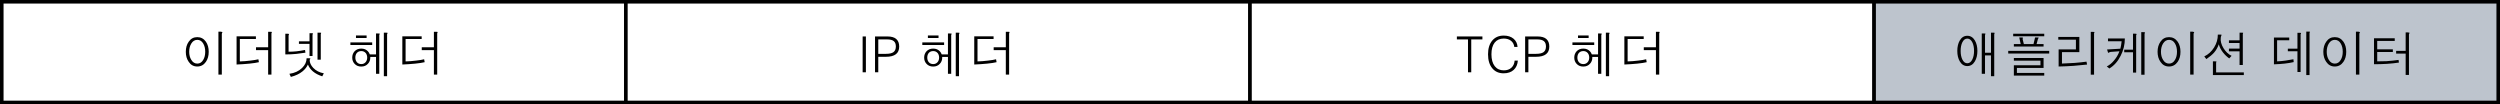 <?xml version="1.0" encoding="utf-8"?>
<!-- Generator: Adobe Illustrator 28.0.0, SVG Export Plug-In . SVG Version: 6.00 Build 0)  -->
<svg version="1.1" id="レイヤー_1" xmlns="http://www.w3.org/2000/svg" xmlns:xlink="http://www.w3.org/1999/xlink" x="0px"
	 y="0px" width="351.996px" height="14.673px" viewBox="0 0 351.996 14.673" style="enable-background:new 0 0 351.996 14.673;"
	 xml:space="preserve">
<rect x="0" y="0" width="351.996" height="14.673" fill="#808080" stroke="none"/>
<style type="text/css">
	.st0{fill:#FFFFFF;stroke:#000000;stroke-width:0.5;stroke-miterlimit:10;}
	.st1{fill:#BDC4CD;stroke:#000000;stroke-width:0.5;stroke-miterlimit:10;}
</style>
<rect x="0.25" y="0.25" class="st0" width="87.874" height="14.173"/>
<g>
	<path d="M28.991,5.871c0.264,0.383,0.396,0.856,0.396,1.422c0,0.561-0.132,1.032-0.396,1.415c-0.305,0.438-0.711,0.656-1.217,0.656
		c-0.51,0-0.912-0.219-1.203-0.656c-0.273-0.383-0.41-0.854-0.41-1.415c0-0.565,0.137-1.039,0.41-1.422
		c0.292-0.429,0.693-0.643,1.203-0.643C28.28,5.229,28.685,5.443,28.991,5.871z M26.933,6.131c-0.196,0.314-0.294,0.699-0.294,1.155
		c0,0.451,0.098,0.832,0.294,1.142c0.209,0.351,0.492,0.526,0.848,0.526s0.633-0.176,0.834-0.526c0.187-0.31,0.28-0.69,0.28-1.142
		c0-0.456-0.093-0.841-0.28-1.155c-0.201-0.347-0.479-0.52-0.834-0.52S27.143,5.785,26.933,6.131z M31.308,4.511
		c0.014,0.014,0.009,0.039-0.014,0.075c-0.023,0.032-0.037,0.06-0.041,0.082c-0.014,0.036-0.021,0.075-0.021,0.116v5.722h-0.479
		V4.463h0.355C31.224,4.477,31.29,4.493,31.308,4.511z"/>
	<path d="M36.032,5.113v0.383h-2.263v3.151c0.456-0.009,0.953-0.048,1.49-0.116c0.483-0.055,0.857-0.116,1.121-0.185l0.075,0.41
		c-0.31,0.077-0.759,0.146-1.347,0.205c-0.565,0.055-1.165,0.096-1.798,0.123V5.113H36.032z M37.754,6.658V4.477h0.383
		c0.082,0,0.13,0.012,0.144,0.034c0.009,0.014,0.002,0.041-0.021,0.082c-0.014,0.032-0.023,0.055-0.027,0.068
		c-0.009,0.019-0.014,0.039-0.014,0.062v5.783h-0.465V7.054h-1.709V6.658H37.754z"/>
	<path d="M40.68,4.785c0.014,0.019,0.009,0.055-0.014,0.109c-0.014,0.032-0.023,0.057-0.027,0.075
		c-0.004,0.027-0.007,0.055-0.007,0.082V7.28c0.387,0,0.759-0.019,1.114-0.055c0.378-0.041,0.779-0.104,1.203-0.191l0.055,0.383
		c-0.479,0.077-0.905,0.135-1.278,0.171c-0.479,0.05-0.996,0.075-1.552,0.075V4.75h0.287C40.584,4.75,40.657,4.762,40.68,4.785z
		 M40.748,10.39c0.729-0.101,1.324-0.374,1.784-0.82c0.424-0.415,0.636-0.87,0.636-1.367h0.376c0.096,0,0.148,0.012,0.157,0.034
		c0.009,0.014-0.004,0.043-0.041,0.089c-0.018,0.027-0.032,0.05-0.041,0.068c-0.009,0.022-0.014,0.046-0.014,0.068
		c0,0.378,0.168,0.745,0.506,1.101c0.383,0.396,0.877,0.649,1.483,0.759l-0.219,0.424c-0.529-0.169-0.968-0.401-1.319-0.697
		c-0.319-0.273-0.554-0.595-0.704-0.964c-0.16,0.36-0.413,0.682-0.759,0.964c-0.433,0.351-0.98,0.61-1.641,0.779L40.748,10.39z
		 M43.579,5.824V4.675h0.342c0.082,0,0.13,0.012,0.144,0.034c0.009,0.014,0,0.043-0.027,0.089c-0.009,0.022-0.016,0.041-0.021,0.055
		c-0.009,0.022-0.014,0.043-0.014,0.062v2.967h-0.424V6.172h-1.49V5.824H43.579z M45.069,4.6c0.086,0,0.137,0.009,0.15,0.027
		c0.009,0.014,0.002,0.041-0.021,0.082c-0.014,0.022-0.023,0.039-0.027,0.048c-0.004,0.019-0.007,0.036-0.007,0.055v3.589h-0.458
		V4.6H45.069z"/>
	<path d="M52.404,5.974v0.362h-3.069V5.974H52.404z M51.802,7.225c0.223,0.241,0.335,0.538,0.335,0.889
		c0,0.342-0.112,0.631-0.335,0.868c-0.237,0.26-0.549,0.39-0.937,0.39c-0.392,0-0.707-0.13-0.943-0.39
		c-0.219-0.237-0.328-0.526-0.328-0.868c0-0.351,0.109-0.647,0.328-0.889c0.237-0.255,0.551-0.383,0.943-0.383
		C51.253,6.842,51.565,6.97,51.802,7.225z M50.237,7.464c-0.137,0.169-0.205,0.383-0.205,0.643c0,0.255,0.068,0.467,0.205,0.636
		c0.155,0.187,0.365,0.28,0.629,0.28c0.26,0,0.467-0.094,0.622-0.28C51.629,8.574,51.7,8.362,51.7,8.107
		c0-0.26-0.071-0.474-0.212-0.643c-0.155-0.183-0.362-0.273-0.622-0.273C50.602,7.191,50.392,7.282,50.237,7.464z M51.618,4.996
		v0.355h-1.497V4.996H51.618z M53.463,4.744c0.014,0.014,0.007,0.043-0.021,0.089c-0.014,0.022-0.023,0.041-0.027,0.055
		c-0.009,0.022-0.014,0.046-0.014,0.068v5.435h-0.458V8.018h-1.032V7.662h1.032V4.716h0.328C53.381,4.716,53.445,4.725,53.463,4.744
		z M54.564,4.627c0.014,0.014,0.009,0.043-0.014,0.089c-0.018,0.027-0.03,0.048-0.034,0.062c-0.009,0.022-0.014,0.048-0.014,0.075
		v5.872h-0.458V4.6h0.314C54.477,4.6,54.546,4.609,54.564,4.627z"/>
	<path d="M59.37,5.113v0.383h-2.263v3.151c0.456-0.009,0.953-0.048,1.49-0.116c0.483-0.055,0.857-0.116,1.121-0.185l0.075,0.41
		c-0.31,0.077-0.759,0.146-1.347,0.205c-0.565,0.055-1.165,0.096-1.798,0.123V5.113H59.37z M61.092,6.658V4.477h0.383
		c0.082,0,0.13,0.012,0.144,0.034c0.009,0.014,0.002,0.041-0.021,0.082c-0.014,0.032-0.023,0.055-0.027,0.068
		c-0.009,0.019-0.014,0.039-0.014,0.062v5.783h-0.465V7.054h-1.709V6.658H61.092z"/>
</g>
<rect x="88.124" y="0.25" class="st0" width="87.874" height="14.173"/>
<g>
	<path d="M121.458,5.133h0.458v5.045h-0.458V5.133z"/>
	<path d="M123.202,5.133h1.75c0.551,0,0.964,0.119,1.237,0.356c0.278,0.237,0.417,0.594,0.417,1.068c0,0.48-0.155,0.839-0.465,1.076
		c-0.314,0.242-0.784,0.363-1.408,0.363h-1.073v2.181h-0.458V5.133z M124.74,7.58c0.479,0,0.827-0.078,1.046-0.233
		c0.232-0.164,0.349-0.432,0.349-0.803c0-0.343-0.098-0.594-0.294-0.754s-0.497-0.24-0.902-0.24h-1.278v2.03H124.74z"/>
	<path d="M132.929,5.974v0.362h-3.069V5.974H132.929z M132.328,7.225c0.223,0.241,0.335,0.538,0.335,0.889
		c0,0.342-0.112,0.631-0.335,0.868c-0.237,0.26-0.549,0.39-0.937,0.39c-0.392,0-0.707-0.13-0.943-0.39
		c-0.219-0.237-0.328-0.526-0.328-0.868c0-0.351,0.109-0.647,0.328-0.889c0.237-0.255,0.551-0.383,0.943-0.383
		C131.778,6.842,132.091,6.97,132.328,7.225z M130.762,7.464c-0.137,0.169-0.205,0.383-0.205,0.643c0,0.255,0.068,0.467,0.205,0.636
		c0.155,0.187,0.365,0.28,0.629,0.28c0.26,0,0.467-0.094,0.622-0.28c0.141-0.169,0.212-0.381,0.212-0.636
		c0-0.26-0.071-0.474-0.212-0.643c-0.155-0.183-0.362-0.273-0.622-0.273C131.127,7.191,130.917,7.282,130.762,7.464z M132.143,4.996
		v0.355h-1.497V4.996H132.143z M133.989,4.744c0.014,0.014,0.007,0.043-0.021,0.089c-0.014,0.022-0.023,0.041-0.027,0.055
		c-0.009,0.022-0.014,0.046-0.014,0.068v5.435h-0.458V8.018h-1.032V7.662h1.032V4.716h0.328
		C133.907,4.716,133.971,4.725,133.989,4.744z M135.089,4.627c0.014,0.014,0.009,0.043-0.014,0.089
		c-0.018,0.027-0.03,0.048-0.034,0.062c-0.009,0.022-0.014,0.048-0.014,0.075v5.872h-0.458V4.6h0.314
		C135.003,4.6,135.071,4.609,135.089,4.627z"/>
	<path d="M139.895,5.113v0.383h-2.263v3.151c0.456-0.009,0.953-0.048,1.49-0.116c0.483-0.055,0.857-0.116,1.121-0.185l0.075,0.41
		c-0.31,0.077-0.759,0.146-1.347,0.205c-0.565,0.055-1.165,0.096-1.798,0.123V5.113H139.895z M141.618,6.658V4.477H142
		c0.082,0,0.13,0.012,0.144,0.034c0.009,0.014,0.002,0.041-0.021,0.082c-0.014,0.032-0.023,0.055-0.027,0.068
		c-0.009,0.019-0.014,0.039-0.014,0.062v5.783h-0.465V7.054h-1.709V6.658H141.618z"/>
</g>
<rect x="175.998" y="0.25" class="st0" width="87.874" height="14.173"/>
<g>
	<path d="M206.69,5.55h-1.565V5.133h3.596V5.55h-1.572v4.628h-0.458V5.55z"/>
	<path d="M213.711,8.531c-0.041,0.556-0.237,0.993-0.588,1.312s-0.823,0.479-1.415,0.479c-0.679,0-1.212-0.237-1.6-0.711
		c-0.396-0.474-0.595-1.128-0.595-1.962c0-0.829,0.201-1.479,0.602-1.948c0.392-0.46,0.927-0.69,1.606-0.69
		c0.57,0,1.03,0.146,1.381,0.438c0.346,0.292,0.536,0.679,0.567,1.162h-0.458c-0.045-0.369-0.201-0.658-0.465-0.868
		s-0.606-0.314-1.025-0.314c-0.542,0-0.966,0.189-1.271,0.567c-0.305,0.388-0.458,0.937-0.458,1.647
		c0,0.716,0.155,1.273,0.465,1.675c0.31,0.392,0.734,0.588,1.271,0.588c0.447,0,0.804-0.123,1.073-0.369
		c0.269-0.241,0.421-0.576,0.458-1.005H213.711z"/>
	<path d="M214.736,5.133h1.75c0.551,0,0.964,0.119,1.237,0.356c0.278,0.237,0.417,0.594,0.417,1.068c0,0.48-0.155,0.839-0.465,1.076
		c-0.314,0.242-0.784,0.363-1.408,0.363h-1.073v2.181h-0.458V5.133z M216.274,7.58c0.479,0,0.827-0.078,1.046-0.233
		c0.232-0.164,0.349-0.432,0.349-0.803c0-0.343-0.098-0.594-0.294-0.754s-0.497-0.24-0.902-0.24h-1.278v2.03H216.274z"/>
	<path d="M224.464,5.974v0.362h-3.069V5.974H224.464z M223.862,7.225c0.223,0.241,0.335,0.538,0.335,0.889
		c0,0.342-0.112,0.631-0.335,0.868c-0.237,0.26-0.549,0.39-0.937,0.39c-0.392,0-0.707-0.13-0.943-0.39
		c-0.219-0.237-0.328-0.526-0.328-0.868c0-0.351,0.109-0.647,0.328-0.889c0.237-0.255,0.551-0.383,0.943-0.383
		C223.313,6.842,223.625,6.97,223.862,7.225z M222.297,7.464c-0.137,0.169-0.205,0.383-0.205,0.643c0,0.255,0.068,0.467,0.205,0.636
		c0.155,0.187,0.365,0.28,0.629,0.28c0.26,0,0.467-0.094,0.622-0.28c0.141-0.169,0.212-0.381,0.212-0.636
		c0-0.26-0.071-0.474-0.212-0.643c-0.155-0.183-0.362-0.273-0.622-0.273C222.662,7.191,222.452,7.282,222.297,7.464z M223.678,4.996
		v0.355h-1.497V4.996H223.678z M225.523,4.744c0.014,0.014,0.007,0.043-0.021,0.089c-0.014,0.022-0.023,0.041-0.027,0.055
		c-0.009,0.022-0.014,0.046-0.014,0.068v5.435h-0.458V8.018h-1.032V7.662h1.032V4.716h0.328
		C225.441,4.716,225.505,4.725,225.523,4.744z M226.624,4.627c0.014,0.014,0.009,0.043-0.014,0.089
		c-0.018,0.027-0.03,0.048-0.034,0.062c-0.009,0.022-0.014,0.048-0.014,0.075v5.872h-0.458V4.6h0.314
		C226.538,4.6,226.606,4.609,226.624,4.627z"/>
	<path d="M231.43,5.113v0.383h-2.263v3.151c0.456-0.009,0.953-0.048,1.49-0.116c0.483-0.055,0.857-0.116,1.121-0.185l0.075,0.41
		c-0.31,0.077-0.759,0.146-1.347,0.205c-0.565,0.055-1.165,0.096-1.798,0.123V5.113H231.43z M233.152,6.658V4.477h0.383
		c0.082,0,0.13,0.012,0.144,0.034c0.009,0.014,0.002,0.041-0.021,0.082c-0.014,0.032-0.023,0.055-0.027,0.068
		c-0.009,0.019-0.014,0.039-0.014,0.062v5.783h-0.465V7.054h-1.709V6.658H233.152z"/>
</g>
<rect x="263.872" y="0.25" class="st1" width="87.874" height="14.173"/>
<g>
	<path d="M278.059,5.694c0.237,0.401,0.355,0.894,0.355,1.477s-0.118,1.073-0.355,1.47c-0.264,0.442-0.619,0.663-1.066,0.663
		c-0.446,0-0.8-0.221-1.06-0.663c-0.232-0.396-0.349-0.887-0.349-1.47s0.116-1.075,0.349-1.477c0.26-0.438,0.613-0.656,1.06-0.656
		C277.439,5.037,277.795,5.256,278.059,5.694z M276.288,5.967c-0.154,0.323-0.232,0.725-0.232,1.203
		c0,0.474,0.078,0.873,0.232,1.196c0.174,0.36,0.408,0.54,0.704,0.54c0.301,0,0.538-0.18,0.711-0.54
		c0.16-0.323,0.239-0.723,0.239-1.196c0-0.479-0.079-0.88-0.239-1.203c-0.178-0.355-0.414-0.533-0.711-0.533
		C276.696,5.434,276.462,5.612,276.288,5.967z M279.405,4.716c0.082,0,0.13,0.009,0.144,0.027c0.01,0.014,0.003,0.043-0.021,0.089
		c-0.014,0.027-0.024,0.048-0.034,0.062c-0.004,0.022-0.007,0.046-0.007,0.068v2.461h0.841V4.6h0.362
		c0.087,0,0.137,0.012,0.15,0.034c0.01,0.019,0.003,0.05-0.021,0.096c-0.014,0.027-0.022,0.048-0.027,0.062
		c-0.004,0.019-0.007,0.039-0.007,0.062v5.872h-0.458V7.799h-0.841v2.591h-0.458V4.716H279.405z"/>
	<path d="M288.524,7.163v0.376h-5.77V7.163H288.524z M287.827,4.75v0.355h-4.375V4.75H287.827z M284.826,5.304
		c0.014,0.009,0.01,0.036-0.014,0.082c-0.009,0.022-0.016,0.043-0.021,0.062c-0.009,0.022-0.011,0.048-0.007,0.075l0.171,0.677h1.36
		l0.219-0.923h0.362c0.092,0,0.142,0.007,0.15,0.021c0.01,0.014-0.002,0.041-0.034,0.082c-0.022,0.027-0.038,0.048-0.048,0.062
		c-0.018,0.027-0.029,0.055-0.034,0.082L286.747,6.2h0.984v0.349h-4.184V6.2h0.964l-0.205-0.923h0.321
		C284.737,5.277,284.804,5.286,284.826,5.304z M287.731,8.168v1.395h-3.753v0.704h3.849v0.376h-4.279V9.187h3.746V8.544h-3.746
		V8.168H287.731z"/>
	<path d="M292.769,5.202v2.14h-2.447v1.606c0.643-0.022,1.233-0.053,1.771-0.089c0.634-0.05,1.194-0.109,1.682-0.178l0.082,0.41
		c-0.629,0.073-1.255,0.132-1.88,0.178c-0.697,0.05-1.405,0.082-2.126,0.096V6.958h2.434V5.584h-2.481V5.202H292.769z
		 M294.738,4.491c0.096,0,0.15,0.009,0.164,0.027c0.01,0.014,0,0.044-0.027,0.089c-0.009,0.019-0.018,0.032-0.027,0.041
		c-0.004,0.019-0.007,0.037-0.007,0.055v5.811h-0.465V4.491H294.738z"/>
	<path d="M299.175,5.42c0,0.848-0.193,1.652-0.581,2.413c-0.387,0.793-0.92,1.396-1.6,1.812l-0.362-0.294
		c0.369-0.178,0.714-0.46,1.032-0.848c0.333-0.392,0.581-0.82,0.745-1.285l-1.224,0.089c-0.059,0.005-0.116,0.021-0.171,0.048
		c-0.027,0.014-0.059,0.034-0.096,0.062c-0.031,0.027-0.052,0.039-0.062,0.034c-0.018-0.005-0.041-0.039-0.068-0.103l-0.116-0.383
		l1.873-0.109c0.037-0.164,0.071-0.326,0.103-0.485c0.037-0.196,0.062-0.383,0.075-0.561h-1.921V5.42H299.175z M300.836,4.778
		c0.01,0.014,0.003,0.043-0.021,0.089c-0.018,0.019-0.029,0.034-0.034,0.048c-0.009,0.022-0.014,0.046-0.014,0.068v5.236h-0.444
		V7.362h-1.237V6.993h1.237V4.737h0.308C300.74,4.745,300.809,4.759,300.836,4.778z M302.005,4.559
		c0.019,0.014,0.017,0.043-0.007,0.089c-0.018,0.022-0.029,0.041-0.034,0.055c-0.009,0.027-0.014,0.055-0.014,0.082v5.735h-0.465
		V4.525h0.308C301.907,4.534,301.977,4.545,302.005,4.559z"/>
	<path d="M306.612,5.871c0.265,0.383,0.396,0.856,0.396,1.422c0,0.561-0.132,1.032-0.396,1.415
		c-0.305,0.438-0.711,0.656-1.217,0.656c-0.51,0-0.911-0.219-1.203-0.656c-0.273-0.383-0.41-0.854-0.41-1.415
		c0-0.565,0.137-1.039,0.41-1.422c0.292-0.429,0.693-0.643,1.203-0.643C305.901,5.229,306.308,5.443,306.612,5.871z M304.555,6.131
		c-0.195,0.314-0.294,0.699-0.294,1.155c0,0.451,0.099,0.832,0.294,1.142c0.21,0.351,0.492,0.526,0.848,0.526
		s0.634-0.176,0.834-0.526c0.188-0.31,0.28-0.69,0.28-1.142c0-0.456-0.093-0.841-0.28-1.155c-0.2-0.347-0.479-0.52-0.834-0.52
		S304.765,5.785,304.555,6.131z M308.93,4.511c0.014,0.014,0.01,0.039-0.014,0.075c-0.022,0.032-0.036,0.06-0.041,0.082
		c-0.014,0.036-0.021,0.075-0.021,0.116v5.722h-0.479V4.463h0.355C308.846,4.477,308.912,4.493,308.93,4.511z"/>
	<path d="M312.662,4.867c0.078,0,0.121,0.014,0.13,0.041c0.005,0.022-0.009,0.068-0.041,0.137c-0.018,0.046-0.031,0.08-0.041,0.103
		c-0.014,0.046-0.022,0.091-0.027,0.137c-0.063,0.483,0.064,0.984,0.383,1.504c0.306,0.492,0.684,0.85,1.135,1.073l-0.328,0.362
		c-0.332-0.237-0.624-0.515-0.875-0.834c-0.287-0.369-0.485-0.754-0.595-1.155c-0.15,0.446-0.373,0.839-0.67,1.176
		c-0.25,0.282-0.61,0.586-1.08,0.909l-0.294-0.376c0.565-0.269,1.025-0.688,1.381-1.258c0.36-0.579,0.536-1.185,0.526-1.818H312.662
		z M312.074,8.667c0.01,0.009,0.003,0.034-0.021,0.075c-0.009,0.019-0.016,0.034-0.021,0.048c-0.004,0.019-0.007,0.036-0.007,0.055
		v1.347h3.903v0.376h-4.354V8.64h0.335C312.002,8.64,312.057,8.649,312.074,8.667z M315.328,5.68V4.6h0.362
		c0.082,0,0.13,0.009,0.144,0.027c0.01,0.009,0.003,0.034-0.021,0.075c-0.009,0.019-0.016,0.034-0.021,0.048
		c-0.004,0.019-0.007,0.036-0.007,0.055v4.348h-0.458V7.225h-1.497V6.842h1.497V6.056h-1.497V5.68H315.328z"/>
	<path d="M322.321,5.284v0.39h-1.709V8.64c0.393-0.014,0.803-0.053,1.23-0.116c0.365-0.05,0.721-0.111,1.066-0.185l0.041,0.403
		c-0.369,0.087-0.793,0.157-1.271,0.212c-0.465,0.05-0.968,0.084-1.511,0.103V5.284H322.321z M323.477,6.856V4.62h0.355
		c0.092,0,0.142,0.012,0.15,0.034c0.01,0.019,0,0.053-0.027,0.103c-0.009,0.022-0.018,0.039-0.027,0.048
		c-0.004,0.027-0.007,0.05-0.007,0.068v5.264h-0.444V7.218h-1.354V6.856H323.477z M325.076,4.45c0.096,0,0.15,0.009,0.164,0.027
		c0.01,0.014,0,0.041-0.027,0.082c-0.009,0.019-0.018,0.036-0.027,0.055c-0.004,0.019-0.007,0.036-0.007,0.055v5.899h-0.458V4.45
		H325.076z"/>
	<path d="M329.95,5.871c0.265,0.383,0.396,0.856,0.396,1.422c0,0.561-0.132,1.032-0.396,1.415c-0.305,0.438-0.711,0.656-1.217,0.656
		c-0.51,0-0.911-0.219-1.203-0.656c-0.273-0.383-0.41-0.854-0.41-1.415c0-0.565,0.137-1.039,0.41-1.422
		c0.292-0.429,0.693-0.643,1.203-0.643C329.239,5.229,329.645,5.443,329.95,5.871z M327.893,6.131
		c-0.195,0.314-0.294,0.699-0.294,1.155c0,0.451,0.099,0.832,0.294,1.142c0.21,0.351,0.492,0.526,0.848,0.526
		s0.634-0.176,0.834-0.526c0.188-0.31,0.28-0.69,0.28-1.142c0-0.456-0.093-0.841-0.28-1.155c-0.2-0.347-0.479-0.52-0.834-0.52
		S328.102,5.785,327.893,6.131z M332.268,4.511c0.014,0.014,0.01,0.039-0.014,0.075c-0.022,0.032-0.036,0.06-0.041,0.082
		c-0.014,0.036-0.021,0.075-0.021,0.116v5.722h-0.479V4.463h0.355C332.184,4.477,332.25,4.493,332.268,4.511z"/>
	<path d="M337.176,5.386v0.376h-2.468v1.183h2.201v0.376h-2.201V8.64c0.406,0.005,0.846-0.005,1.319-0.027
		c0.588-0.041,1.151-0.101,1.688-0.178l0.048,0.376c-0.506,0.077-1.063,0.137-1.675,0.178c-0.605,0.036-1.217,0.055-1.832,0.055
		V5.386H337.176z M339.261,4.62c0.014,0.014,0.007,0.039-0.021,0.075c-0.022,0.022-0.036,0.041-0.041,0.055
		c-0.014,0.027-0.021,0.055-0.021,0.082v5.715h-0.465V7.546h-1.34V7.163h1.34V4.566h0.328C339.165,4.579,339.238,4.598,339.261,4.62
		z"/>
</g>
<g>
</g>
<g>
</g>
<g>
</g>
<g>
</g>
<g>
</g>
<g>
</g>
<g>
</g>
<g>
</g>
<g>
</g>
<g>
</g>
<g>
</g>
<g>
</g>
<g>
</g>
<g>
</g>
<g>
</g>
</svg>
